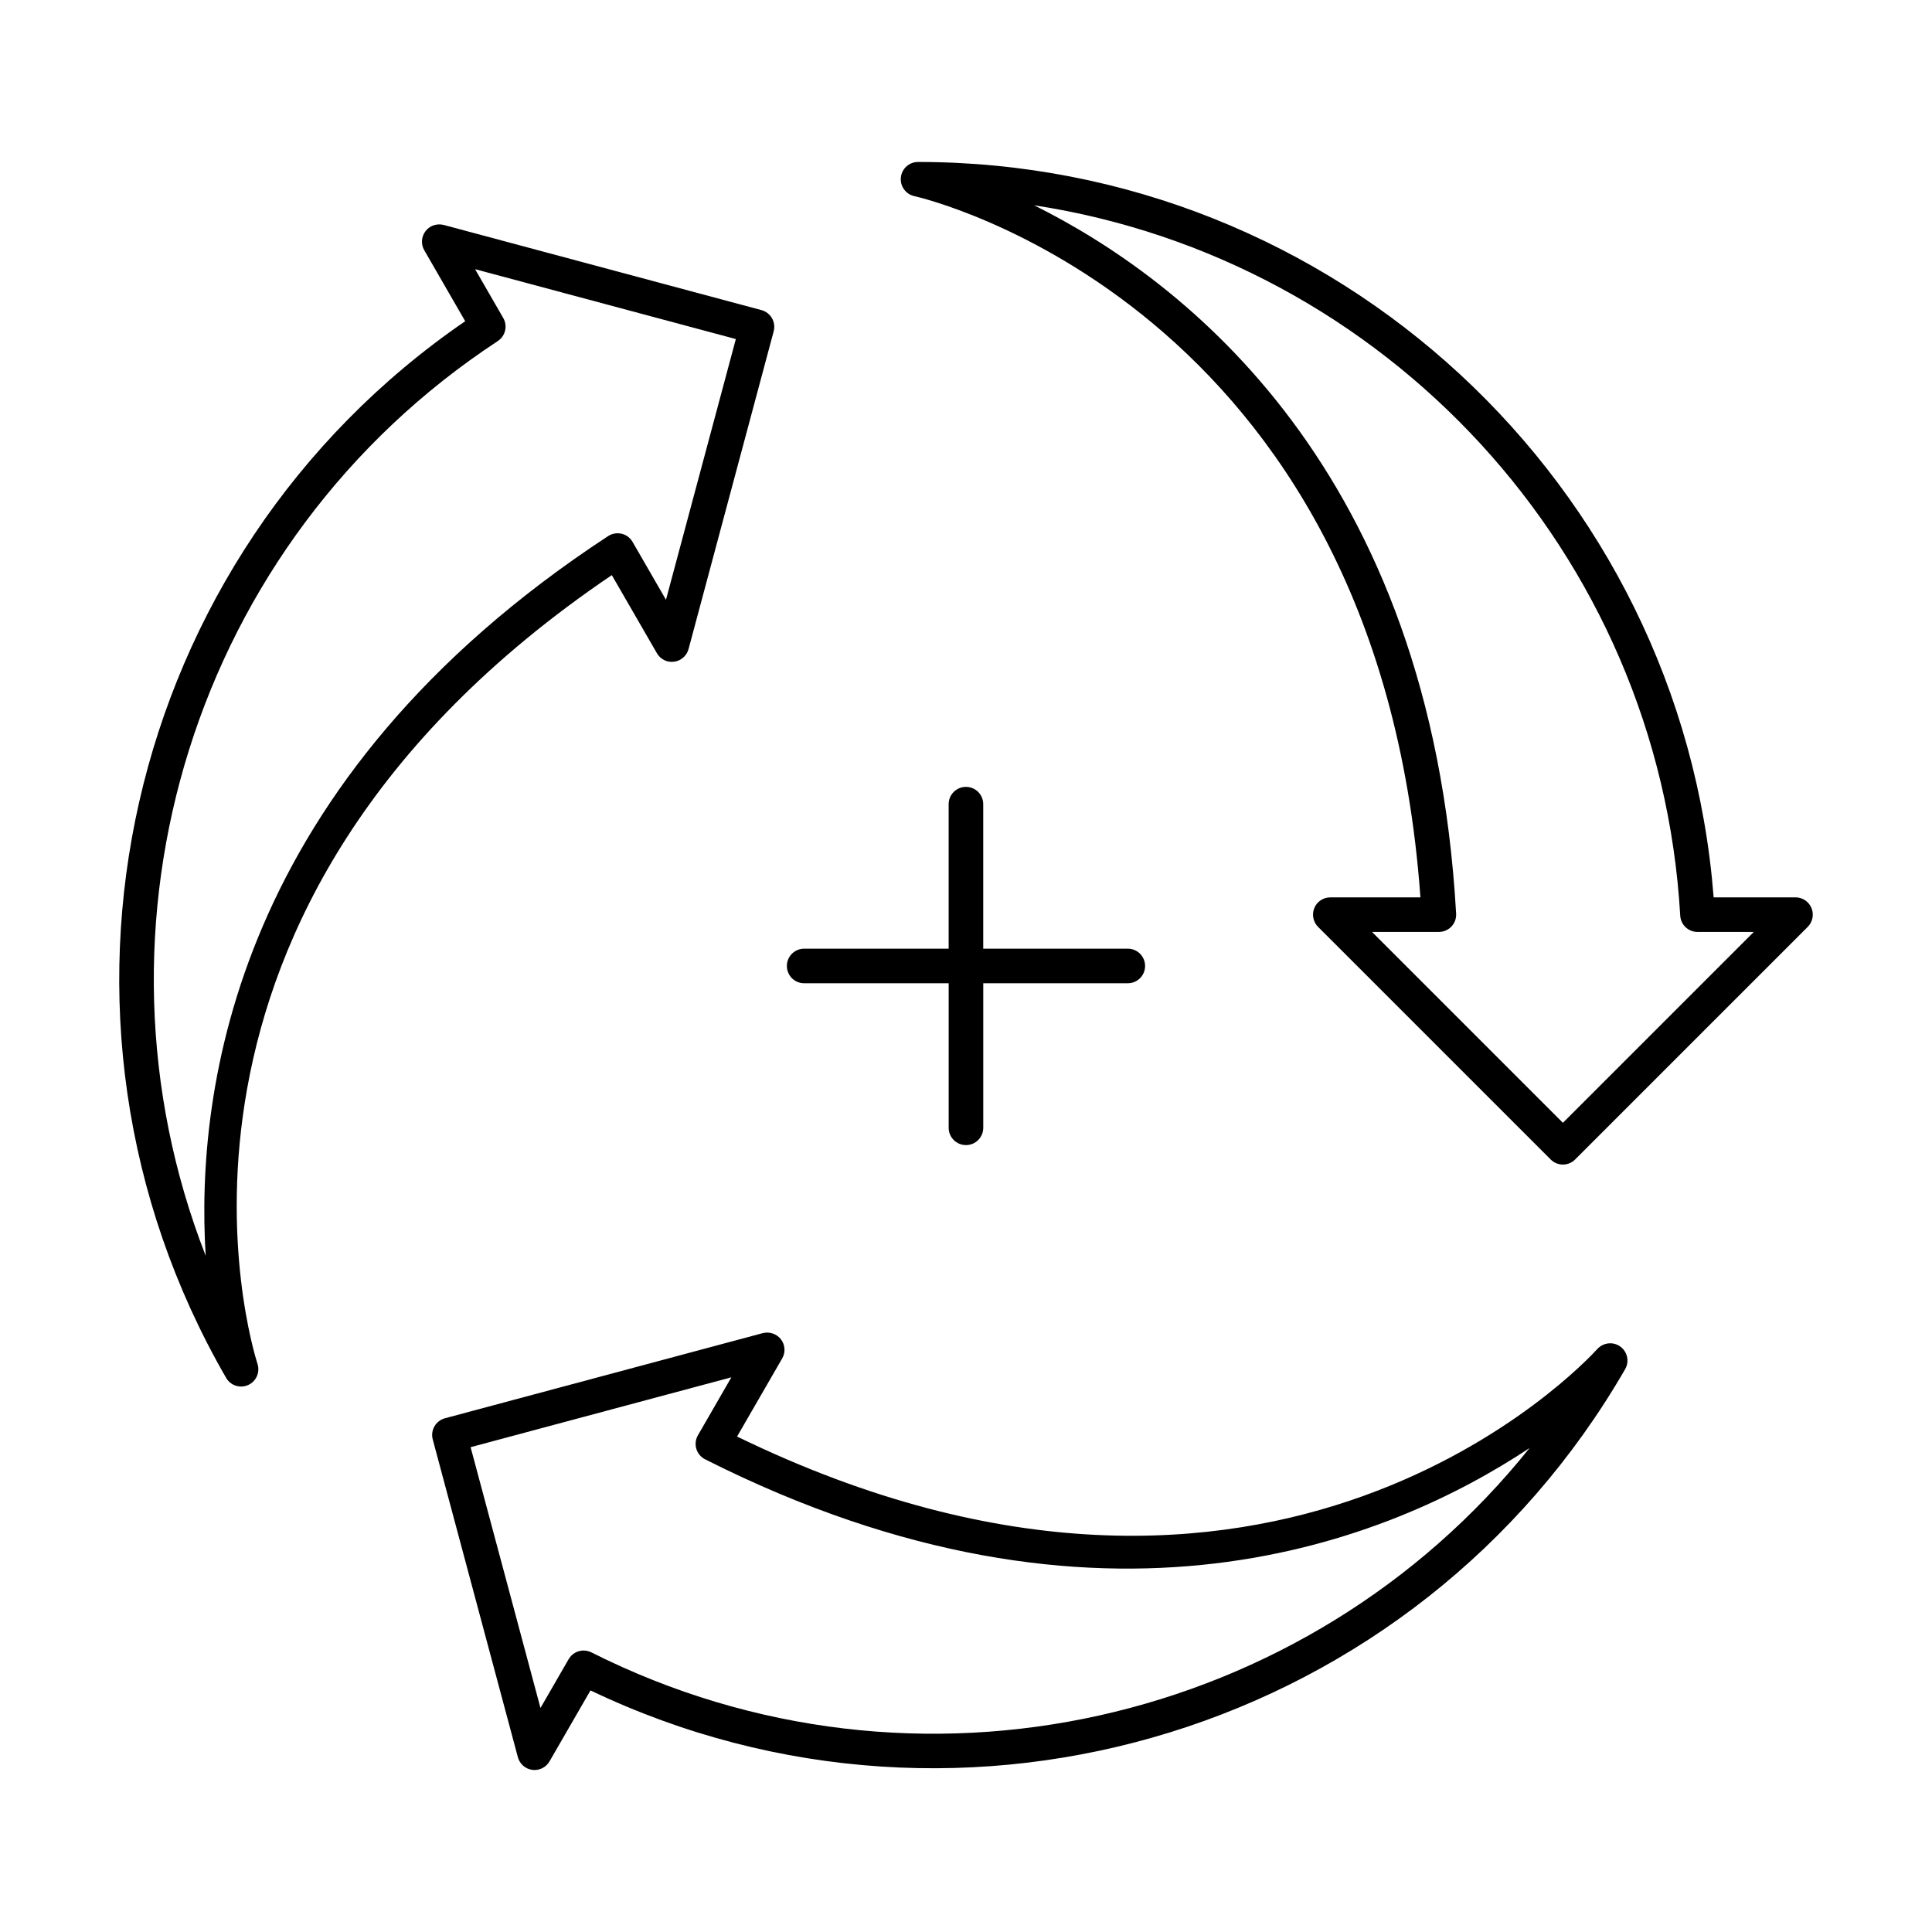 <?xml version="1.0" encoding="UTF-8"?>
<!-- Uploaded to: ICON Repo, www.iconrepo.com, Generator: ICON Repo Mixer Tools -->
<svg fill="#000000" width="800px" height="800px" version="1.1" viewBox="144 144 512 512" xmlns="http://www.w3.org/2000/svg">
 <g>
  <path d="m492.31 384.64c-0.707 1.707-0.312 3.684 0.992 4.992l61.645 61.645c0.895 0.895 2.066 1.344 3.238 1.344s2.344-0.449 3.238-1.344l61.645-61.645c1.305-1.305 1.699-3.281 0.992-4.992-0.707-1.707-2.379-2.828-4.231-2.828h-21.695c-8.523-109.64-100.3-194.89-210.84-194.89-2.344 0-4.312 1.77-4.555 4.098-0.25 2.336 1.305 4.473 3.598 4.965 1.242 0.258 122.79 27.965 134.09 185.83h-23.895c-1.852 0-3.523 1.117-4.231 2.828zm33.008 6.332c1.262 0 2.461-0.52 3.328-1.43 0.867-0.922 1.316-2.148 1.242-3.41-6.644-117.92-72.297-168.07-111.84-187.73 92.898 14.215 165.7 91.801 171.23 188.25 0.133 2.426 2.148 4.32 4.57 4.32h14.922l-50.586 50.586-50.586-50.586z"/>
  <path d="m203.93 509.16c0.84 1.457 2.371 2.289 3.961 2.289 0.625 0 1.254-0.125 1.859-0.395 2.137-0.949 3.211-3.363 2.496-5.59-1.582-4.93-36.945-120.55 93.891-209.05l11.949 20.691c0.922 1.602 2.641 2.496 4.562 2.254 1.832-0.242 3.344-1.566 3.828-3.356l22.559-84.203c0.652-2.449-0.797-4.957-3.238-5.617l-84.203-22.57c-1.809-0.457-3.703 0.172-4.82 1.637-1.129 1.477-1.262 3.481-0.332 5.082l10.844 18.793c-90.676 62.199-118.63 184.32-63.355 280.03zm71.984-274.78c2.031-1.332 2.664-4.016 1.449-6.117l-7.461-12.926 69.105 18.516-18.516 69.094-8.855-15.34c-0.625-1.09-1.672-1.871-2.898-2.164-1.242-0.277-2.516-0.062-3.578 0.625-98.789 64.711-109.41 146.65-106.65 190.73-34.145-87.551-3.356-189.39 77.406-242.41z"/>
  <path d="m350.95 498.93c-1.129-1.469-3.059-2.086-4.812-1.637l-84.211 22.559c-2.449 0.66-3.898 3.168-3.246 5.609l22.559 84.211c0.484 1.797 1.996 3.121 3.828 3.363 0.207 0.027 0.402 0.035 0.598 0.035 1.617 0 3.141-0.859 3.961-2.289l10.859-18.805c99.188 47.43 218.92 10.602 274.19-85.125 1.172-2.031 0.625-4.606-1.27-5.992-1.871-1.367-4.5-1.102-6.094 0.637-3.481 3.828-85.895 92.301-227.98 23.203l11.949-20.691c0.938-1.598 0.801-3.602-0.324-5.078zm198.41 28.805c-58.754 73.352-162.34 97.594-248.64 54.164-0.66-0.332-1.359-0.492-2.059-0.492-1.582 0-3.121 0.824-3.961 2.289l-7.469 12.934-18.516-69.113 69.105-18.516-8.855 15.352c-0.637 1.09-0.789 2.387-0.43 3.598 0.367 1.207 1.207 2.219 2.324 2.781 105.45 53.211 181.71 21.426 218.5-2.996z"/>
  <path d="m352.53 399.99c0 2.531 2.047 4.582 4.582 4.582h38.297v38.305c0 2.531 2.047 4.582 4.582 4.582 2.531 0 4.582-2.047 4.582-4.582v-38.305h38.305c2.531 0 4.582-2.047 4.582-4.582 0-2.531-2.047-4.582-4.582-4.582l-38.312 0.004v-38.297c0-2.531-2.047-4.582-4.582-4.582-2.531 0-4.582 2.047-4.582 4.582v38.297h-38.293c-2.531 0-4.578 2.047-4.578 4.578z"/>
 </g>
</svg>